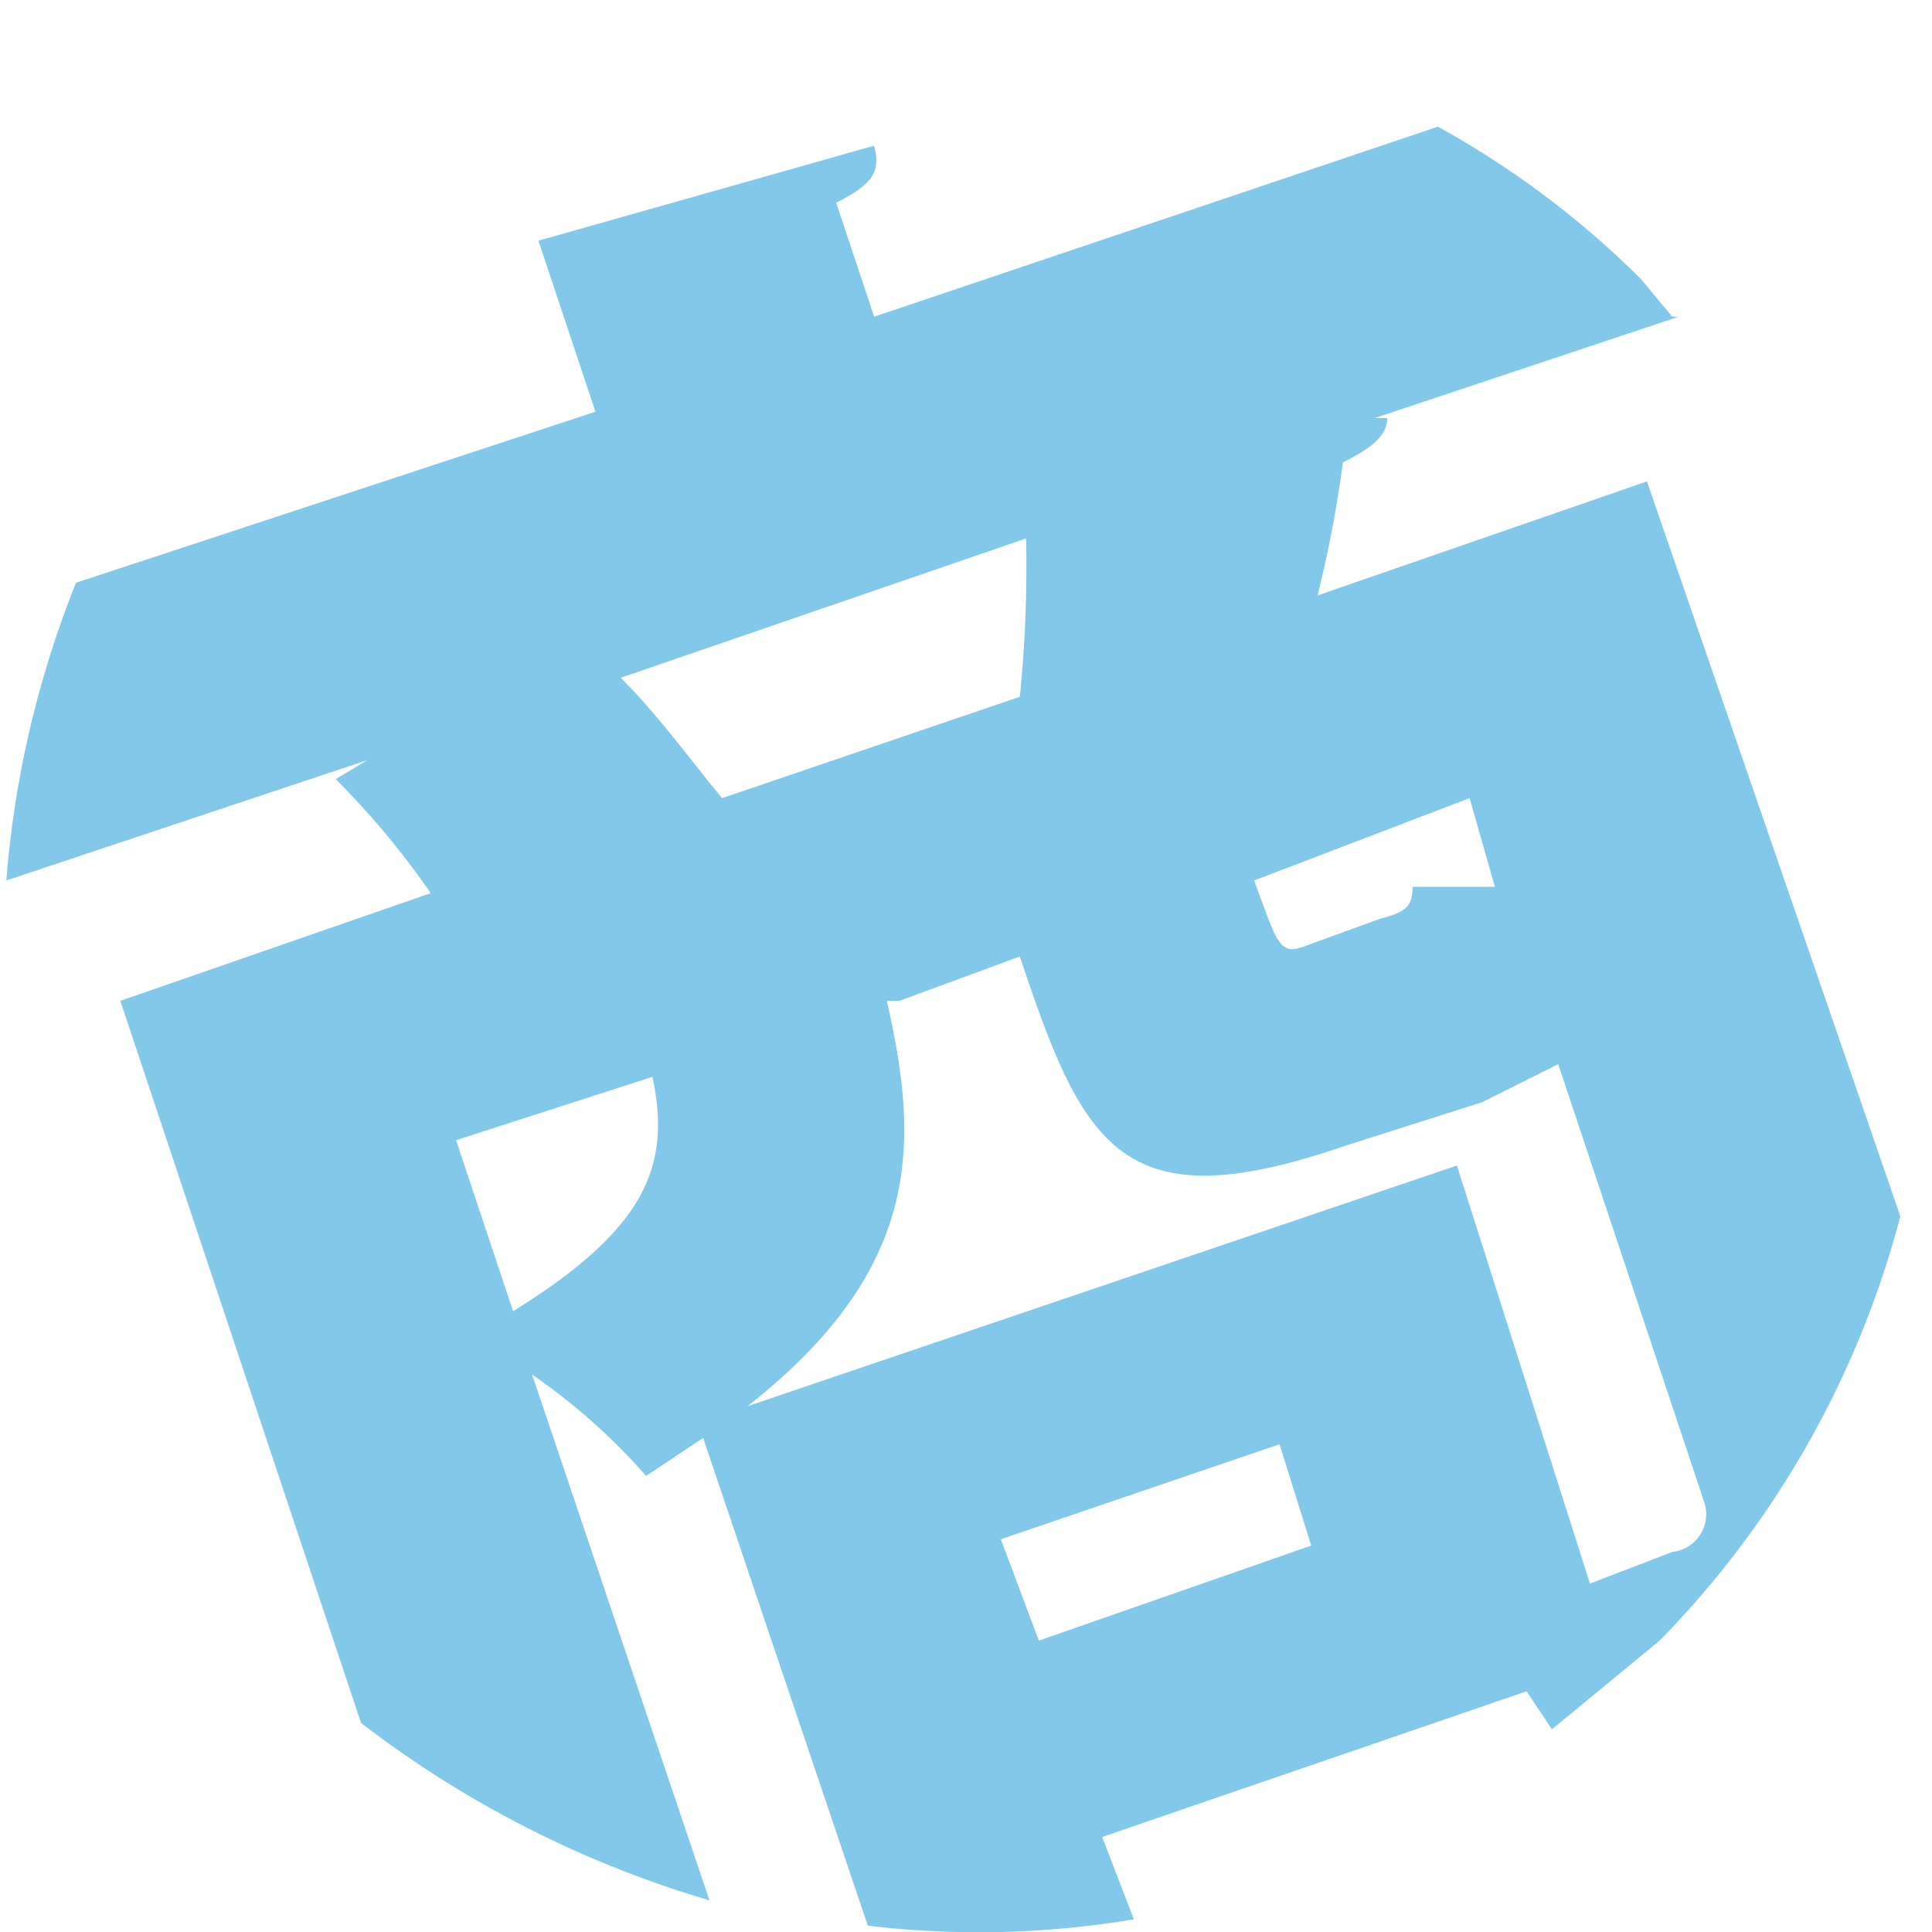<svg xmlns="http://www.w3.org/2000/svg" viewBox="0 0 30.5 30.5"><defs><style>.\35 9987431-83b6-4180-bb89-eabbcc19b75a{fill:#fff;}.\36 4478517-a1a1-4506-85e2-129435270081{fill:#81c8eb;}</style></defs><title>アセット 11</title><g id="d63ede82-c880-431d-ac02-3cd8209b8d0b" data-name="レイヤー 2"><g id="f147c526-eae9-4266-ab16-dd9c65f87464" data-name="レイヤー 1"><circle class="59987431-83b6-4180-bb89-eabbcc19b75a" cx="15.3" cy="15.3" r="15.3"/><path class="64478517-a1a1-4506-85e2-129435270081" d="M30,19.2,26,7.6,20.8,9.4a19.1,19.1,0,0,0,.4-2.1c.4-.2.7-.4.7-.7h-.2L26.5,5h-.1l-.5-.6A14.4,14.4,0,0,0,22.7,2L13.8,5l-.6-1.8c.6-.3.7-.5.6-.9L8.5,3.8l.9,2.7L1.2,9.2A16,16,0,0,0,.1,13.9L5.8,12l-.5.3a13,13,0,0,1,1.5,1.8L1.9,15.8,5.7,27.2A16.8,16.8,0,0,0,11.2,30L8.4,21.7a9.7,9.7,0,0,1,1.8,1.6l.9-.6,2.6,7.7a14.8,14.8,0,0,0,4.2-.1L17.4,29l6.7-2.3.4.6,1.7-1.4A15,15,0,0,0,30,19.2Zm-6.8-6.6.4,1.4H22.3c0,.3-.1.4-.5.5l-1.1.4c-.5.2-.5.1-.9-1ZM8.1,20.7,7.2,18l3.1-1C10.6,18.4,10.2,19.4,8.1,20.7Zm1.7-10,6.4-2.2a20.9,20.9,0,0,1-.1,2.5l-4.7,1.6C10.9,12,10.4,11.3,9.8,10.7Zm6.6,15.2-.6-1.6,4.4-1.5.5,1.6ZM23,18.4,11.8,22.2C14.6,20,14.5,18,14,15.8h.2l1.9-.7c1,3,1.6,4.2,5.1,3l2.2-.7,1.2-.6,2.3,6.9a.6.6,0,0,1-.5.8l-1.3.5Z"/></g></g></svg>